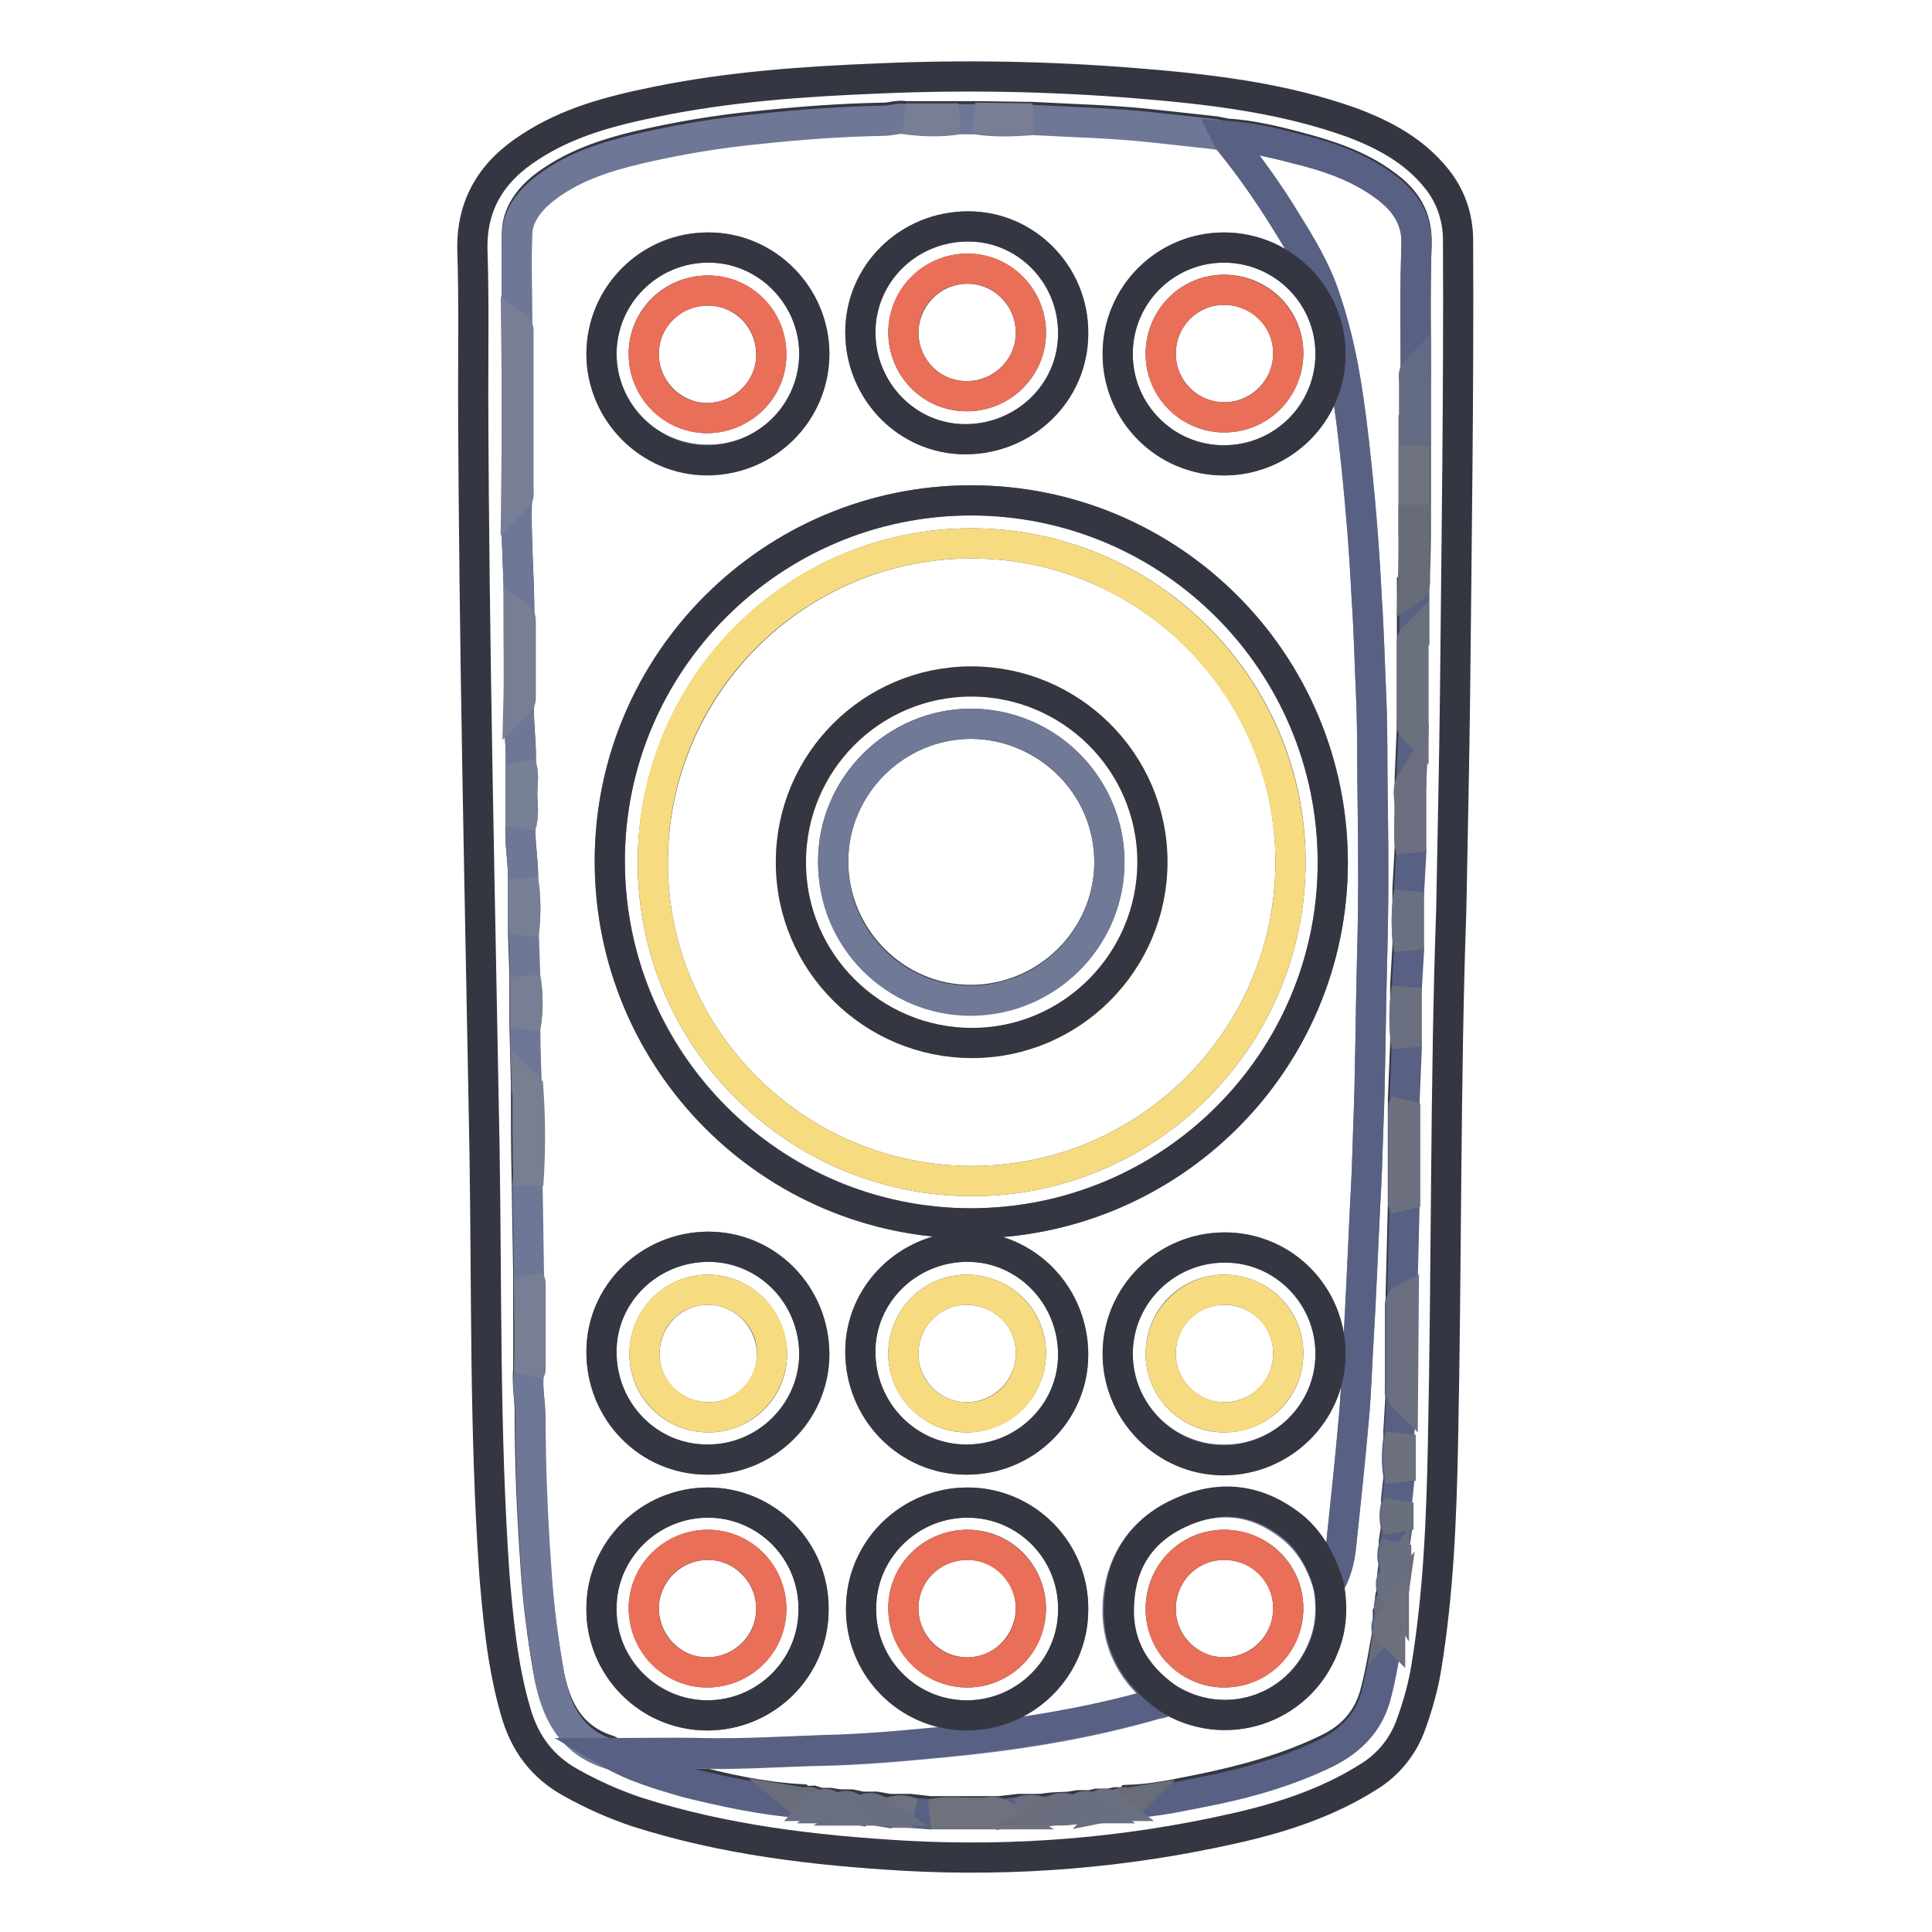 <?xml version="1.0" encoding="utf-8"?>
<!-- Svg Vector Icons : http://www.onlinewebfonts.com/icon -->
<!DOCTYPE svg PUBLIC "-//W3C//DTD SVG 1.1//EN" "http://www.w3.org/Graphics/SVG/1.1/DTD/svg11.dtd">
<svg version="1.1" xmlns="http://www.w3.org/2000/svg" xmlns:xlink="http://www.w3.org/1999/xlink" x="0px" y="0px" viewBox="0 0 256 256" enable-background="new 0 0 256 256" xml:space="preserve">
<g> <path stroke-width="4" fill-opacity="0" stroke="#343741"  d="M192.3,120.6c-0.8,22.1-0.6,46.5-1.1,70.8c-0.2,9.9-0.6,19.7-2.2,29.5c-0.4,2.5-1.1,5-2,7.5 c-1,2.9-3,5.4-5.6,7c-5.5,3.5-11.7,5.5-18,6.9c-14.2,3.2-28.8,4.4-43.4,3.6c-12.1-0.7-24-2.1-35.6-5.8c-3-1-5.9-2.3-8.6-3.8 c-3.9-2.1-6.3-5.3-7.5-9.6c-1.7-5.9-2.3-12.1-2.8-18.2c-1.3-18.8-1-37.5-1.3-56.3c-0.6-33.3-1.4-66.6-1.5-99.9 c0-6.3,0.1-12.7-0.1-19c-0.2-6.2,2.6-10.6,7.6-13.8c5-3.3,10.7-4.8,16.6-6c9.7-2,19.6-2.7,29.5-3.1c11.3-0.5,22.6-0.3,33.9,0.6 c9.9,0.8,19.7,1.9,29.1,5.3c4.2,1.6,8.1,3.7,11,7.3c1.9,2.3,2.9,5.2,2.9,8.2c0.1,20.1-0.2,40.2-0.4,60.3 C192.7,100.8,192.5,109.6,192.3,120.6L192.3,120.6z M187.6,68.9V57l0-7.9c0-5.6-0.1-11.2,0.1-16.9c0.1-3.5-1.5-5.9-4.2-7.8 c-3.5-2.6-7.6-3.9-11.8-5c-3-0.8-6-1.5-9.2-1.7c-0.5-0.1-1-0.2-1.5-0.3c-2.7-0.3-5.5-0.6-8.2-0.9c-5.3-0.6-10.6-0.7-16-1l-7.5-0.1 l-2.3,0l-7,0c-1-0.2-1.9,0.2-2.9,0.2c-5.6,0.1-11.1,0.5-16.6,1.1c-5.3,0.5-10.6,1.4-15.8,2.6c-4.6,1.1-9.1,2.6-12.9,5.6 c-1.8,1.5-3.2,3.4-3.3,5.8c-0.1,4.1,0,8.2,0,12.2l0,22.8c-0.2,5.2,0.3,10.4,0.3,15.5l0,11.5c-0.2,2.8,0.3,5.5,0.2,8.2l0,8.1 c-0.2,2.4,0.3,4.7,0.3,7.1l0,7.3l0.2,5.7l0,6.7l0.2,7.9c0,4.3,0,8.6,0.1,12.9l0.2,12.5l0,12.3c-0.2,2,0.2,3.9,0.2,5.9 c0,6.9,0.3,13.7,0.8,20.6c0.3,4.6,0.9,9.2,1.7,13.7c0.9,4.8,2.9,8.7,7.9,10.3c3.2,1.9,6.8,2.8,10.4,3.8c4.9,1.3,9.9,2.4,15,2.7 c0.5,0.5,1.1,0.2,1.7,0.2l0.9,0.3l1.4,0l1.2,0.2l1.6,0l1.4,0.3l1.9,0l1.7,0.3l2.8,0l2.6,0.3h9.2l2.6-0.3l2.8,0l1.7-0.2l2.2-0.1 l1.2-0.2l1.6,0l0.9-0.2l1.6,0l0.9-0.2c0.6,0,1.2,0.2,1.7-0.3c3.2-0.1,6.3-0.8,9.4-1.4c5.8-1.2,11.4-2.7,16.8-5.3 c3.4-1.6,5.6-4.1,6.5-7.8c0.7-2.7,1.1-5.4,1.6-8.1l0-1.4l0-0.6c0.5-0.7,0.2-1.5,0.3-2.2l0.3-1.2l0-1.9l0.2-1.5l0-2.8l0.3-2l0-3.6 l0.3-2.9l0-6.1l0.3-5.1l0-12.9l0.3-12.2l0-13.8l0.3-7.4l0-7.8l0.3-5.1l0-7.6l0.3-5.4l0-9.3l0.3-7.1l0-12.1l0-6.5 c0.3-0.3,0.3-0.6,0.3-0.9C187.6,74.3,187.6,71.6,187.6,68.9L187.6,68.9z"/> <path stroke-width="4" fill-opacity="0" stroke="#6f7796"  d="M69.3,116.5c0.1-2.4-0.5-4.7-0.3-7.1c0.5-1.4,0.2-2.9,0.2-4.3c0-1.3,0.3-2.6-0.2-3.8 c0.1-2.7-0.4-5.5-0.2-8.2c0.2-0.2,0.2-0.5,0.2-0.8v-9.8c0-0.3,0-0.7-0.2-0.9c0-5.2-0.5-10.4-0.3-15.5c0.3-0.4,0.2-0.8,0.2-1.2 c0-6.8,0-13.6,0-20.4c0-0.4,0.1-0.9-0.2-1.2c0-4.1-0.1-8.2,0-12.2c0.1-2.4,1.5-4.3,3.3-5.8c3.8-3.1,8.3-4.5,12.9-5.6 c5.2-1.2,10.5-2.1,15.8-2.6c5.5-0.6,11.1-1,16.6-1.1c1,0,1.9-0.4,2.9-0.2c2.3,0.3,4.7,0.4,7,0l2.3,0c2.5,0.4,5,0.3,7.6,0.1 c5.3,0.3,10.6,0.4,16,1c2.7,0.3,5.5,0.6,8.2,0.9c0.5,0.1,1,0.2,1.5,0.3c0.1,0.2,0.2,0.4,0.3,0.6c2.7,3.4,5.3,6.9,7.5,10.6 c2,3.2,3.9,6.4,5.1,10c2.5,7.1,3.4,14.6,4.2,22.1c0.7,6,1.1,12,1.4,18c0.3,4.4,0.4,8.9,0.6,13.3c0.2,4.8,0.1,9.6,0.2,14.5 c0.1,6.7,0.1,13.5-0.1,20.2c-0.2,7.4-0.2,14.8-0.5,22.2c-0.1,3.3-0.2,6.6-0.4,9.9c-0.3,6.1-0.6,12.2-0.9,18.3 c-0.2,3.4-0.3,6.7-0.6,10.1c-0.5,5.7-1.1,11.3-1.7,17c-0.2,1.8-0.6,3.7-1.7,5.3c-0.8-2.9-2.2-5.5-4.5-7.5c-4.5-3.8-9.6-4.7-15-2.3 c-5.1,2.3-8,6.4-8.4,12c-0.3,5.4,2,9.6,6.4,12.7c-0.2,0.6-0.8,0.6-1.3,0.7c-9.3,2.7-18.8,4.2-28.4,5.1c-5.3,0.5-10.7,1-16,1.1 c-5.2,0.1-10.5,0.5-15.7,0.4c-4.1-0.1-8.3,0-12.4,0c-5-1.6-7-5.5-7.9-10.3c-0.8-4.5-1.4-9.1-1.7-13.7c-0.5-6.9-0.8-13.7-0.8-20.6 c0-2-0.5-3.9-0.2-5.9c0.1-0.2,0.2-0.3,0.2-0.5c0-3.7,0-7.5,0-11.2c0-0.2-0.1-0.4-0.2-0.6L69.9,157c0.3-4.3,0.3-8.5,0-12.8 c0,0-0.1-0.1-0.1-0.1c-0.1-2.6-0.2-5.3-0.2-7.9c0.4-2.2,0.4-4.5,0-6.7l-0.2-5.7C69.7,121.4,69.7,118.9,69.3,116.5L69.3,116.5z  M128.7,66.3c-26.4,0-47.9,21.4-47.9,47.8c0,26.4,21.4,47.9,47.8,48c26.5,0,48-21.4,48-47.8C176.6,87.8,155.2,66.4,128.7,66.3 L128.7,66.3z M128.2,199.1c-7.7,0-14.1,6.3-14.1,14c-0.1,7.8,6.2,14.2,14,14.2c0,0,0,0,0,0c7.8,0,14.1-6.3,14.1-14 C142.3,205.5,136,199.1,128.2,199.1C128.2,199.1,128.2,199.1,128.2,199.1L128.2,199.1z M93.7,227.3c7.8,0,14.1-6.3,14.1-14 c0.1-7.8-6.2-14.2-14-14.2c0,0,0,0,0,0c-7.8,0-14.1,6.3-14.1,14C79.6,220.8,85.9,227.2,93.7,227.3 C93.7,227.3,93.7,227.3,93.7,227.3L93.7,227.3z M176.3,179.4c0-7.7-6.3-14.1-14-14.1c-7.8,0-14.1,6.2-14.2,14c0,0,0,0,0,0 c0,7.8,6.3,14.1,14,14.1C169.9,193.5,176.3,187.2,176.3,179.4C176.3,179.4,176.3,179.4,176.3,179.4z M128,193.4 c7.8,0,14.2-6.2,14.2-13.9c0-7.9-6.2-14.3-14-14.3c-7.8,0-14.2,6.2-14.2,13.9C114,187,120.3,193.4,128,193.4z M93.7,193.4 c7.8,0,14.2-6.2,14.2-13.9c0-7.9-6.2-14.2-14-14.3c-7.8,0-14.2,6.2-14.2,13.9C79.6,187,85.9,193.4,93.7,193.4z M176.3,46.9 c0-7.8-6.3-14.1-14.1-14.1c-7.8,0-14.1,6.3-14.1,14.1c0,7.8,6.3,14.1,14,14.1C170,61,176.3,54.7,176.3,46.9 C176.3,46.9,176.3,46.9,176.3,46.9z M107.9,46.9c0-7.7-6.3-14.1-14-14.1c-7.8-0.1-14.1,6.2-14.2,14c0,0,0,0,0,0 c0,7.8,6.3,14.1,14,14.1C101.5,61,107.8,54.8,107.9,46.9C107.9,47,107.9,47,107.9,46.9L107.9,46.9z M142.2,44.2 c0-7.8-6.2-14.2-13.9-14.2c-7.9,0-14.2,6.2-14.3,14c0,7.8,6.2,14.2,13.9,14.2C135.8,58.2,142.2,51.9,142.2,44.2L142.2,44.2z"/> <path stroke-width="4" fill-opacity="0" stroke="#586083"  d="M80.8,232.3c4.1,0,8.3-0.1,12.4,0c5.2,0.1,10.5-0.2,15.7-0.4c5.4-0.1,10.7-0.6,16-1.1 c9.6-1,19.1-2.4,28.4-5.1c0.5-0.1,1.1-0.1,1.3-0.7c7.6,4.8,17.4,1.6,20.7-6.7c1.1-2.7,1.2-5.4,0.7-8.2c1-1.6,1.5-3.4,1.7-5.3 c0.6-5.7,1.2-11.3,1.7-17c0.3-3.3,0.4-6.7,0.6-10.1c0.4-6.1,0.6-12.2,0.9-18.3c0.2-3.3,0.3-6.6,0.4-9.9c0.3-7.4,0.3-14.8,0.5-22.2 c0.2-6.8,0.2-13.5,0.1-20.2c-0.1-4.8,0-9.7-0.2-14.5c-0.2-4.4-0.3-8.9-0.6-13.3c-0.3-6-0.8-12-1.4-18c-0.8-7.5-1.7-14.9-4.2-22.1 c-1.2-3.6-3.2-6.8-5.2-10c-2.3-3.7-4.8-7.3-7.5-10.6c-0.1-0.2-0.2-0.4-0.3-0.6c3.1,0.2,6.2,0.9,9.2,1.7c4.2,1,8.3,2.4,11.8,5 c2.6,1.9,4.3,4.3,4.2,7.8c-0.2,5.6-0.1,11.2-0.1,16.9c-0.4,0.4-0.2,0.9-0.2,1.3c0,2.2,0,4.4,0,6.6v11.8l0,9l0,6.5 c-0.4,0.4-0.2,0.9-0.3,1.3c0,3.1,0,6.3,0,9.4c0,0.5-0.1,0.9,0.2,1.3l-0.3,7.1c-0.5,0.9-0.3,1.8-0.2,2.7c0.1,2.2-0.3,4.4,0.2,6.5 l-0.3,5.4c-0.4,2.5-0.4,5.1,0,7.6c-0.1,1.7-0.2,3.4-0.3,5.1c-0.4,2.6-0.4,5.2,0,7.8c-0.1,2.5-0.2,4.9-0.3,7.4 c-0.1,0.2-0.2,0.4-0.2,0.6c0,4.2,0,8.4,0,12.6c0,0.2,0.1,0.3,0.2,0.5l-0.3,12.2c-0.3,0.3-0.3,0.7-0.3,1c0,3.6,0,7.2,0,10.8 c0,0.4-0.1,0.8,0.2,1.1l-0.3,5.1c-0.4,2-0.4,4.1,0,6.1l-0.3,2.9c-0.4,1.2-0.4,2.4,0,3.6l-0.3,2c-0.4,0.9-0.4,1.9,0,2.8l-0.2,1.5 c-0.4,0.6-0.4,1.3,0,1.9l-0.3,1.2c-0.5,0.7-0.1,1.5-0.3,2.2l0,0.6c-0.4,0.4-0.4,1,0,1.4c-0.5,2.7-0.9,5.4-1.6,8.1 c-0.9,3.7-3.2,6.1-6.5,7.8c-5.3,2.6-11,4.2-16.8,5.3c-3.1,0.6-6.2,1.3-9.4,1.4c-0.6,0.1-1.2-0.2-1.7,0.3c-0.3,0.1-0.6,0.2-0.9,0.2 c-0.5-0.4-1.2-0.4-1.6,0l-0.9,0.2c-0.5-0.4-1.2-0.3-1.6,0c-0.4,0.1-0.8,0.2-1.2,0.2c-0.7-0.3-1.5-0.4-2.2,0.1l-1.7,0.2 c-0.9-0.4-1.9-0.4-2.8,0c-0.9,0.1-1.7,0.2-2.6,0.3c-0.8-0.5-1.6-0.2-2.5-0.2c-2.3,0.1-4.5-0.3-6.8,0.2l-2.6-0.2 c-0.9-0.4-1.9-0.4-2.8,0l-1.7-0.3c-0.6-0.4-1.3-0.4-1.9,0l-1.4-0.3c-0.5-0.4-1.2-0.4-1.6,0l-1.2-0.2c-0.4-0.4-1-0.4-1.4,0l-0.9-0.3 c-0.5-0.5-1.1-0.2-1.7-0.2c-5.1-0.4-10.1-1.5-15-2.7C87.6,235.2,84,234.2,80.8,232.3L80.8,232.3z"/> <path stroke-width="4" fill-opacity="0" stroke="#787f95"  d="M68.4,43.3c0.4,0.3,0.2,0.8,0.2,1.2c0,6.8,0,13.6,0,20.4c0,0.4,0.1,0.9-0.2,1.2 C68.5,58.4,68.5,50.9,68.4,43.3z"/> <path stroke-width="4" fill-opacity="0" stroke="#6d717f"  d="M186.2,159.9c-0.1-0.2-0.2-0.3-0.2-0.5c0-4.2,0-8.4,0-12.6c0-0.2,0.1-0.4,0.2-0.6L186.2,159.9z"/> <path stroke-width="4" fill-opacity="0" stroke="#6b6f80"  d="M185.9,185c-0.3-0.3-0.2-0.7-0.2-1.1c0-3.6,0-7.2,0-10.8c0-0.4-0.1-0.8,0.3-1L185.9,185z"/> <path stroke-width="4" fill-opacity="0" stroke="#7a7e91"  d="M69.9,144.1c0,0,0.1,0.1,0.1,0.1c0.3,4.3,0.3,8.5,0,12.8C69.9,152.7,69.9,148.4,69.9,144.1L69.9,144.1z"/> <path stroke-width="4" fill-opacity="0" stroke="#787f94"  d="M70.1,169.5c0.1,0.2,0.2,0.4,0.2,0.6c0,3.7,0,7.5,0,11.2c0,0.2-0.1,0.3-0.2,0.5 C70.2,177.7,70.1,173.6,70.1,169.5z"/> <path stroke-width="4" fill-opacity="0" stroke="#6b707f"  d="M187.3,96.5c-0.4-0.4-0.2-0.9-0.2-1.3c0-3.1,0-6.3,0-9.4c0-0.4-0.2-0.9,0.2-1.3 C187.3,88.4,187.3,92.4,187.3,96.5z"/> <path stroke-width="4" fill-opacity="0" stroke="#6f7281"  d="M187.3,68.9V57h0.2v11.8C187.5,68.9,187.4,68.9,187.3,68.9z"/> <path stroke-width="4" fill-opacity="0" stroke="#797e92"  d="M68.7,81.6c0.3,0.2,0.2,0.6,0.2,0.9c0,3.3,0,6.5,0,9.8c0,0.3,0,0.6-0.2,0.8C68.8,89.2,68.7,85.4,68.7,81.6z "/> <path stroke-width="4" fill-opacity="0" stroke="#6e727d"  d="M123.4,240.4c2.2-0.5,4.5-0.1,6.8-0.2c0.8,0,1.7-0.3,2.5,0.2H123.4z"/> <path stroke-width="4" fill-opacity="0" stroke="#6b6f7f"  d="M187,112.8c-0.5-2.2-0.1-4.4-0.2-6.5c0-0.9-0.3-1.9,0.2-2.7C187,106.6,187,109.7,187,112.8z"/> <path stroke-width="4" fill-opacity="0" stroke="#686c76"  d="M187.3,68.9c0.1,0,0.2,0,0.2,0l0,8.1c0,0.3,0,0.7-0.3,0.9C187.3,74.9,187.3,71.9,187.3,68.9z"/> <path stroke-width="4" fill-opacity="0" stroke="#788095"  d="M69,101.3c0.5,1.3,0.2,2.6,0.2,3.8c0,1.4,0.3,2.9-0.2,4.3C69,106.7,69,104,69,101.3z"/> <path stroke-width="4" fill-opacity="0" stroke="#636a84"  d="M187.6,57h-0.2c0-2.2,0-4.4,0-6.6c0-0.4-0.2-0.9,0.2-1.3L187.6,57z"/> <path stroke-width="4" fill-opacity="0" stroke="#6b7080"  d="M186.4,138.7c-0.4-2.6-0.4-5.2,0-7.8L186.4,138.7z"/> <path stroke-width="4" fill-opacity="0" stroke="#797e92"  d="M136.8,15.7c-2.5,0.3-5,0.4-7.6-0.1L136.8,15.7z"/> <path stroke-width="4" fill-opacity="0" stroke="#6b7081"  d="M186.7,125.8c-0.4-2.5-0.4-5.1,0-7.6L186.7,125.8z"/> <path stroke-width="4" fill-opacity="0" stroke="#787f94"  d="M69.3,116.5c0.4,2.4,0.4,4.9,0,7.3C69.3,121.4,69.3,118.9,69.3,116.5z"/> <path stroke-width="4" fill-opacity="0" stroke="#787f94"  d="M127,15.7c-2.3,0.4-4.7,0.4-7,0L127,15.7z"/> <path stroke-width="4" fill-opacity="0" stroke="#787f94"  d="M69.6,129.5c0.4,2.2,0.4,4.5,0,6.7L69.6,129.5z"/> <path stroke-width="4" fill-opacity="0" stroke="#6c707f"  d="M185.6,196.2c-0.4-2-0.4-4.1,0-6.1L185.6,196.2z"/> <path stroke-width="4" fill-opacity="0" stroke="#6a6f7e"  d="M185.3,202.7c-0.4-1.2-0.4-2.4,0-3.6L185.3,202.7z"/> <path stroke-width="4" fill-opacity="0" stroke="#696e7e"  d="M185,207.5c-0.4-0.9-0.4-1.9,0-2.8L185,207.5z"/> <path stroke-width="4" fill-opacity="0" stroke="#6d7180"  d="M118,240.2c0.9-0.4,1.9-0.4,2.8,0L118,240.2z"/> <path stroke-width="4" fill-opacity="0" stroke="#6b7080"  d="M135.2,240.2c0.9-0.4,1.9-0.4,2.8,0L135.2,240.2z"/> <path stroke-width="4" fill-opacity="0" stroke="#676b7a"  d="M184.2,214.3c0.1-0.7-0.3-1.5,0.3-2.2C184.4,212.8,184.8,213.6,184.2,214.3z"/> <path stroke-width="4" fill-opacity="0" stroke="#6a6d7c"  d="M139.7,239.9c0.7-0.4,1.5-0.4,2.2-0.1C141.2,239.9,140.5,239.9,139.7,239.9z"/> <path stroke-width="4" fill-opacity="0" stroke="#6a6f7f"  d="M184.7,210.9c-0.4-0.6-0.4-1.3,0-1.9L184.7,210.9z M114.4,239.9c0.6-0.4,1.3-0.4,1.9,0L114.4,239.9z"/> <path stroke-width="4" fill-opacity="0" stroke="#686c7b"  d="M106.1,238.8c0.6,0.1,1.2-0.2,1.7,0.2C107.3,239,106.7,239.3,106.1,238.8z"/> <path stroke-width="4" fill-opacity="0" stroke="#696c79"  d="M148.2,239.1c0.5-0.5,1.1-0.2,1.7-0.3C149.4,239.3,148.7,239,148.2,239.1z"/> <path stroke-width="4" fill-opacity="0" stroke="#6b7081"  d="M145.6,239.3c0.5-0.4,1.1-0.4,1.6,0L145.6,239.3z"/> <path stroke-width="4" fill-opacity="0" stroke="#696e7e"  d="M111.3,239.6c0.5-0.4,1.2-0.4,1.6,0L111.3,239.6z"/> <path stroke-width="4" fill-opacity="0" stroke="#6a6f80"  d="M143.1,239.6c0.5-0.4,1.1-0.4,1.6,0C144.2,239.6,143.6,239.6,143.1,239.6z"/> <path stroke-width="4" fill-opacity="0" stroke="#6b6f7e"  d="M184.2,216.2c-0.4-0.4-0.3-1,0-1.4L184.2,216.2z"/> <path stroke-width="4" fill-opacity="0" stroke="#6b6f82"  d="M108.7,239.3c0.4-0.4,1-0.3,1.4,0L108.7,239.3z"/> <path stroke-width="4" fill-opacity="0" stroke="#343741"  d="M128.7,66.3c26.5,0,47.9,21.5,47.9,48c0,26.4-21.5,47.8-48,47.8c-26.4,0-47.8-21.5-47.8-48 C80.8,87.8,102.3,66.3,128.7,66.3z M171,114.2c0-23.3-19-42.2-42.3-42.2s-42.2,19-42.2,42.3c0,23.3,19,42.2,42.3,42.2 C152.1,156.5,171,137.5,171,114.2L171,114.2z M176.1,210.1c0.5,2.8,0.4,5.6-0.7,8.2c-3.3,8.3-13.1,11.5-20.7,6.7 c-4.4-3.1-6.8-7.3-6.4-12.7c0.3-5.6,3.2-9.8,8.4-12c5.4-2.4,10.5-1.5,15,2.3C173.9,204.6,175.2,207.2,176.1,210.1z M170.7,213.1 c0-4.7-3.8-8.4-8.5-8.4s-8.4,3.8-8.4,8.5c0,4.6,3.8,8.4,8.4,8.4C166.9,221.6,170.7,217.8,170.7,213.1 C170.7,213.1,170.7,213.1,170.7,213.1z M128.2,199.1c7.8,0,14.1,6.4,14,14.2c0,0,0,0,0,0c0,7.7-6.4,14-14.1,14 c-7.8,0-14.1-6.4-14-14.2c0,0,0,0,0,0C114.1,205.4,120.4,199.1,128.2,199.1L128.2,199.1z M136.6,213.2c0-4.7-3.7-8.5-8.4-8.5 c-4.7,0-8.5,3.7-8.5,8.4c0,4.6,3.7,8.4,8.3,8.5C132.7,221.7,136.5,217.9,136.6,213.2C136.6,213.2,136.6,213.2,136.6,213.2 L136.6,213.2z M93.7,227.3c-7.8,0-14.1-6.4-14-14.2c0,0,0,0,0,0c0-7.7,6.4-14,14.1-14c7.8,0,14.1,6.4,14,14.2c0,0,0,0,0,0 C107.8,221,101.5,227.3,93.7,227.3z M93.7,221.6c4.7,0,8.5-3.8,8.5-8.4c0-4.7-3.8-8.5-8.4-8.5c-4.6,0-8.4,3.7-8.5,8.3 C85.3,217.7,89,221.6,93.7,221.6C93.7,221.6,93.7,221.6,93.7,221.6z M176.3,179.4c0,7.8-6.4,14.1-14.2,14.1c0,0,0,0,0,0 c-7.7,0-14-6.4-14-14.1c0-7.8,6.4-14.1,14.2-14.1c0,0,0,0,0,0C170.1,165.3,176.3,171.6,176.3,179.4z M170.7,179.3 c0-4.7-3.8-8.4-8.5-8.4c-4.7,0-8.4,3.8-8.4,8.5c0,4.6,3.8,8.4,8.4,8.4C166.9,187.8,170.7,184.1,170.7,179.3 C170.7,179.4,170.7,179.4,170.7,179.3L170.7,179.3z M128,193.4c-7.7,0-14-6.4-14-14.3c0-7.7,6.4-13.9,14.2-13.9 c7.7,0,14,6.4,14,14.3C142.2,187.2,135.8,193.5,128,193.4z M136.6,179.3c0-4.7-3.8-8.4-8.5-8.4c-4.7,0-8.4,3.8-8.4,8.5 c0,4.6,3.8,8.4,8.4,8.4C132.8,187.8,136.6,184,136.6,179.3C136.6,179.3,136.6,179.3,136.6,179.3z M93.7,193.4 c-7.8,0-14-6.4-14-14.3c0-7.7,6.4-13.9,14.2-13.9c7.8,0,14,6.4,14,14.3C107.8,187.2,101.4,193.5,93.7,193.4z M93.8,170.9 c-4.7,0-8.4,3.8-8.4,8.5c0,4.7,3.8,8.4,8.5,8.4c4.6,0,8.4-3.7,8.4-8.4C102.2,174.7,98.5,170.9,93.8,170.9 C93.8,170.9,93.8,170.9,93.8,170.9z M176.3,46.9c0,7.8-6.3,14.1-14.1,14.1c-7.8,0-14.1-6.3-14.1-14.1c0-7.8,6.3-14.1,14.1-14.1 c0,0,0,0,0.1,0C170.1,32.9,176.3,39.2,176.3,46.9L176.3,46.9z M170.7,46.8c0-4.7-3.8-8.4-8.5-8.4c-4.7,0-8.4,3.8-8.4,8.5 c0,4.6,3.8,8.4,8.4,8.4C166.9,55.3,170.7,51.5,170.7,46.8C170.7,46.9,170.7,46.8,170.7,46.8z M107.9,46.9c0,7.8-6.4,14.1-14.2,14.1 c0,0,0,0,0,0c-7.7,0-14-6.4-14-14.1c0-7.8,6.4-14.1,14.2-14.1c0,0,0,0,0,0C101.6,32.8,107.9,39.2,107.9,46.9L107.9,46.9z M102.2,47 c0-4.7-3.7-8.5-8.4-8.5c-4.7,0-8.5,3.7-8.5,8.4c0,4.6,3.7,8.4,8.3,8.5C98.3,55.4,102.2,51.7,102.2,47C102.2,47,102.2,47,102.2,47 L102.2,47z M142.2,44.2c0,7.8-6.4,14-14.3,14c-7.7,0-13.9-6.4-13.9-14.2c0-7.8,6.4-14,14.3-14C136,30,142.3,36.4,142.2,44.2 L142.2,44.2z M128.1,52.5c4.7,0,8.5-3.8,8.5-8.4c0-4.7-3.8-8.5-8.4-8.5c-4.6,0-8.4,3.7-8.5,8.4C119.7,48.7,123.4,52.5,128.1,52.5 C128.1,52.5,128.1,52.5,128.1,52.5L128.1,52.5z"/> <path stroke-width="4" fill-opacity="0" stroke="#f6db81"  d="M171,114.2c0,23.3-18.9,42.3-42.2,42.3c-23.3,0-42.3-18.9-42.3-42.2C86.4,91,105.3,72,128.7,72c0,0,0,0,0,0 C152,72,170.9,90.9,171,114.2z M128.7,90.3c-13.2,0-23.9,10.8-23.9,24c0,13.2,10.8,23.9,24,23.9c13.2,0,23.9-10.7,23.9-23.9 C152.7,101,141.9,90.3,128.7,90.3C128.7,90.3,128.7,90.3,128.7,90.3z"/> <path stroke-width="4" fill-opacity="0" stroke="#e96f58"  d="M170.7,213.1c0,4.7-3.7,8.5-8.4,8.5c-4.7,0-8.5-3.7-8.5-8.4c0-4.7,3.7-8.5,8.4-8.5c0,0,0,0,0.1,0 C166.9,204.7,170.7,208.5,170.7,213.1z M136.6,213.2c0,4.7-3.8,8.4-8.5,8.4c-4.7,0-8.4-3.8-8.4-8.5c0-4.7,3.8-8.4,8.5-8.4 c0,0,0,0,0.1,0C132.9,204.8,136.6,208.6,136.6,213.2z M93.7,221.6c-4.7,0-8.4-3.8-8.4-8.5c0-4.7,3.8-8.4,8.5-8.4 c4.7,0,8.4,3.8,8.4,8.5c0,0,0,0,0,0.1C102.2,217.9,98.4,221.6,93.7,221.6z"/> <path stroke-width="4" fill-opacity="0" stroke="#f6db81"  d="M170.7,179.3c0,4.7-3.8,8.5-8.4,8.5c-4.7,0-8.5-3.8-8.5-8.4s3.8-8.5,8.4-8.5c0,0,0,0,0.1,0 C166.9,170.9,170.7,174.7,170.7,179.3z M136.6,179.3c0,4.7-3.7,8.5-8.4,8.5c-4.7,0-8.5-3.7-8.5-8.4c0-4.7,3.7-8.5,8.4-8.5 c0,0,0,0,0.1,0C132.8,170.9,136.6,174.7,136.6,179.3z M93.8,170.9c4.7,0,8.5,3.8,8.5,8.4c0,4.7-3.8,8.5-8.4,8.5 c-4.7,0-8.5-3.8-8.5-8.4c0,0,0,0,0-0.1C85.4,174.6,89.1,170.9,93.8,170.9z"/> <path stroke-width="4" fill-opacity="0" stroke="#e96f58"  d="M170.7,46.8c0,4.7-3.7,8.5-8.4,8.5c-4.7,0-8.5-3.7-8.5-8.4c0-4.7,3.7-8.5,8.4-8.5c0,0,0,0,0.1,0 C166.9,38.5,170.7,42.2,170.7,46.8z M102.2,47c0,4.7-3.9,8.4-8.5,8.4c-4.7,0-8.4-3.8-8.4-8.5c0-4.7,3.9-8.4,8.5-8.4c0,0,0,0,0.1,0 C98.5,38.5,102.3,42.3,102.2,47z M128.1,52.5c-4.7,0-8.4-3.8-8.4-8.5c0-4.7,3.8-8.4,8.5-8.4c4.7,0,8.4,3.8,8.4,8.5c0,0,0,0,0,0.1 C136.5,48.8,132.8,52.5,128.1,52.5z"/> <path stroke-width="4" fill-opacity="0" stroke="#343741"  d="M128.7,90.3c13.2,0,24,10.7,24,23.9s-10.7,24-23.9,24c-13.2,0-24-10.7-24-23.9c0,0,0,0,0-0.1 C104.8,101,115.5,90.3,128.7,90.3z M128.7,95.9c-10,0-18.3,8.2-18.3,18.2c0,10.1,8.2,18.4,18.2,18.4c10.1,0,18.4-8.2,18.4-18.3 C147,104.2,138.8,96,128.7,95.9L128.7,95.9z"/> <path stroke-width="4" fill-opacity="0" stroke="#707996"  d="M128.7,95.9c10.1,0,18.3,8.2,18.3,18.4c0,10.1-8.3,18.3-18.4,18.3c-10.1,0-18.3-8.3-18.2-18.4 C110.4,104.1,118.7,95.9,128.7,95.9z"/></g>
</svg>